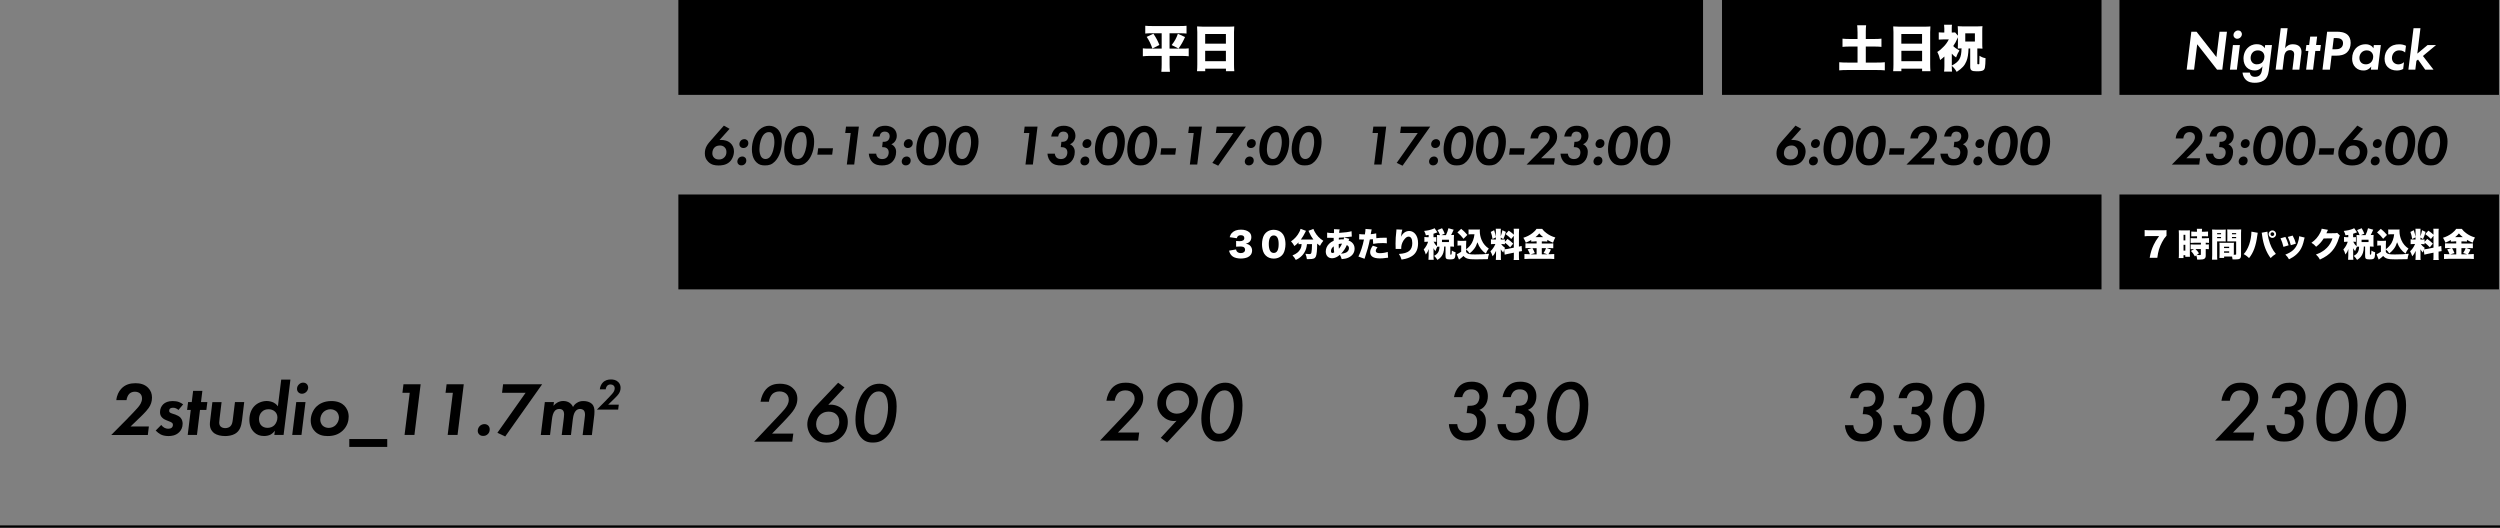 <?xml version="1.0" encoding="UTF-8"?>
<svg id="_レイヤー_2" data-name="レイヤー_2" xmlns="http://www.w3.org/2000/svg" viewBox="0 0 527 111.25">
  <rect x="0" y="0" width="527" height="111.25" fill="#808080" stroke="none"/>
  <defs>
    <style>
      .cls-1 {
        fill: #fff;
      }

      .cls-2 {
        fill: none;
        stroke: #000;
        stroke-miterlimit: 10;
        stroke-width: .5px;
      }
    </style>
  </defs>
  <g id="header">
    <g>
      <rect x="446.78" width="80" height="20"/>
      <rect x="143" y="41" width="300" height="20"/>
      <rect x="446.78" y="41" width="80" height="20"/>
      <g>
        <path d="M153.79,27.16l-2.11,2.35c.1-.01.22-.01.34-.01.6,0,1.45.13,2.06.77.34.36.64.91.64,1.62,0,.89-.4,1.78-.96,2.27-.74.66-1.71.72-2.29.72-.76,0-1.51-.11-2.18-.78-.48-.48-.71-1.02-.71-1.75,0-.61.12-1.14.44-1.68.25-.43.63-.84,1-1.26l2.57-2.93,1.21.68ZM152.73,33.13c.28-.3.4-.65.4-1.09,0-.35-.08-.71-.4-1.01-.31-.3-.68-.36-.98-.36-.61,0-.97.25-1.15.44-.25.26-.44.68-.44,1.19,0,.41.13.71.38.96.26.25.59.36,1.02.36.5,0,.86-.16,1.17-.49Z"/>
        <path d="M155.73,33.3c.19-.19.46-.31.76-.31.26,0,.47.11.6.24.19.19.23.43.23.6,0,.31-.11.56-.3.74-.21.22-.47.29-.74.29-.24,0-.44-.06-.62-.24-.17-.17-.23-.37-.23-.56,0-.28.12-.56.31-.76ZM156.16,29.64c.19-.19.46-.31.76-.31.26,0,.47.11.6.24.19.19.23.43.23.6,0,.31-.11.56-.3.74-.22.22-.47.29-.74.29-.24,0-.44-.06-.62-.24-.17-.17-.23-.37-.23-.56,0-.28.12-.56.31-.76Z"/>
        <path d="M159.44,34.2c-.84-.83-.94-2.02-.94-2.73,0-1.58.56-3.17,1.52-4.08.64-.6,1.4-.88,2.11-.88s1.34.28,1.78.71c.79.78.9,1.93.9,2.61,0,1.46-.41,3.13-1.45,4.2-.66.67-1.25.84-2.1.84-.74,0-1.29-.14-1.82-.67ZM161.07,28.28c-.66.67-.98,2.13-.98,3.18,0,.54.1,1.35.52,1.76.18.18.43.3.76.3.37,0,.67-.16.92-.41.56-.59.95-2.04.95-3.14,0-.65-.11-1.51-.49-1.88-.22-.22-.43-.24-.66-.24-.44,0-.74.17-1.01.43Z"/>
        <path d="M166.25,34.2c-.84-.83-.94-2.02-.94-2.73,0-1.58.56-3.17,1.52-4.08.64-.6,1.4-.88,2.11-.88s1.34.28,1.78.71c.79.78.9,1.93.9,2.61,0,1.46-.41,3.13-1.45,4.2-.66.67-1.25.84-2.1.84-.74,0-1.29-.14-1.82-.67ZM167.88,28.28c-.66.67-.98,2.13-.98,3.18,0,.54.1,1.35.52,1.76.18.18.43.3.76.3.37,0,.67-.16.92-.41.56-.59.95-2.04.95-3.14,0-.65-.11-1.51-.49-1.88-.22-.22-.43-.24-.66-.24-.44,0-.74.17-1.01.43Z"/>
        <path d="M172.47,31.26h3.12l-.17,1.34h-3.12l.17-1.34Z"/>
        <path d="M179.32,28.03h-1.15l.17-1.34h2.71l-.98,8h-1.56l.82-6.66Z"/>
        <path d="M183.93,28.78c.08-.5.32-1.12.73-1.54.55-.58,1.27-.73,1.91-.73,1.01,0,1.61.36,1.91.67.35.35.56.86.56,1.45,0,.48-.16.86-.36,1.15-.26.37-.59.55-.79.64.21.08.48.25.71.58.22.31.3.62.3,1.03,0,.84-.3,1.54-.72,1.99-.67.74-1.51.85-2.27.85-.64,0-1.39-.1-1.99-.67-.43-.42-.74-1.08-.78-1.81h1.56c.02.32.17.66.4.86.28.24.63.28.85.28.34,0,.71-.06,1.02-.38.21-.23.37-.59.37-1.04,0-.41-.16-.68-.38-.85-.28-.22-.64-.24-.88-.24h-.13l.13-1.13h.22c.26,0,.62-.04.9-.3.22-.22.34-.55.34-.88,0-.36-.16-.59-.3-.72-.22-.2-.49-.25-.72-.25-.42,0-.66.16-.79.3-.17.17-.29.47-.32.74h-1.46Z"/>
        <path d="M190.38,33.3c.19-.19.46-.31.76-.31.26,0,.47.11.6.24.19.19.23.43.23.6,0,.31-.11.56-.3.74-.22.22-.47.29-.74.29-.24,0-.44-.06-.62-.24-.17-.17-.23-.37-.23-.56,0-.28.12-.56.31-.76ZM190.82,29.64c.19-.19.46-.31.76-.31.26,0,.47.11.6.24.19.19.23.43.23.6,0,.31-.11.56-.3.74-.22.22-.47.29-.74.29-.24,0-.44-.06-.62-.24-.17-.17-.23-.37-.23-.56,0-.28.12-.56.31-.76Z"/>
        <path d="M194.09,34.2c-.84-.83-.94-2.02-.94-2.73,0-1.58.56-3.17,1.52-4.08.63-.6,1.4-.88,2.11-.88s1.34.28,1.78.71c.79.78.9,1.93.9,2.61,0,1.46-.41,3.13-1.45,4.2-.66.67-1.25.84-2.1.84-.74,0-1.29-.14-1.82-.67ZM195.72,28.28c-.66.67-.98,2.13-.98,3.18,0,.54.1,1.35.52,1.76.18.18.43.3.76.3.37,0,.67-.16.92-.41.56-.59.95-2.04.95-3.14,0-.65-.11-1.51-.49-1.88-.22-.22-.43-.24-.66-.24-.44,0-.74.17-1.01.43Z"/>
        <path d="M200.91,34.2c-.84-.83-.94-2.02-.94-2.73,0-1.58.56-3.17,1.52-4.08.64-.6,1.4-.88,2.11-.88s1.34.28,1.77.71c.79.78.9,1.93.9,2.61,0,1.46-.41,3.13-1.45,4.2-.66.67-1.25.84-2.1.84-.74,0-1.29-.14-1.82-.67ZM202.54,28.28c-.66.67-.98,2.13-.98,3.18,0,.54.1,1.35.52,1.76.18.18.43.3.75.3.37,0,.67-.16.92-.41.56-.59.95-2.04.95-3.14,0-.65-.11-1.51-.49-1.88-.22-.22-.43-.24-.66-.24-.44,0-.74.17-1.01.43Z"/>
      </g>
      <g>
        <path d="M216.98,28.03h-1.15l.17-1.34h2.71l-.98,8h-1.56l.82-6.66Z"/>
        <path d="M221.59,28.78c.08-.5.32-1.12.73-1.54.55-.58,1.27-.73,1.91-.73,1.01,0,1.61.36,1.91.67.35.35.56.86.56,1.45,0,.48-.16.86-.36,1.15-.26.37-.59.55-.79.64.22.08.48.25.71.58.22.31.3.62.3,1.03,0,.84-.3,1.54-.72,1.99-.67.74-1.51.85-2.27.85-.64,0-1.39-.1-1.99-.67-.43-.42-.74-1.08-.78-1.81h1.56c.02.32.17.66.4.86.28.24.64.28.85.28.34,0,.71-.06,1.02-.38.22-.23.37-.59.37-1.04,0-.41-.16-.68-.38-.85-.28-.22-.64-.24-.88-.24h-.13l.13-1.13h.21c.26,0,.62-.04.9-.3.21-.22.34-.55.34-.88,0-.36-.16-.59-.3-.72-.21-.2-.49-.25-.72-.25-.42,0-.66.16-.79.3-.17.17-.29.47-.32.74h-1.46Z"/>
        <path d="M228.04,33.3c.19-.19.46-.31.76-.31.26,0,.47.11.6.24.19.19.23.43.23.6,0,.31-.11.56-.3.74-.22.22-.47.29-.74.29-.24,0-.44-.06-.62-.24-.17-.17-.23-.37-.23-.56,0-.28.12-.56.31-.76ZM228.48,29.64c.19-.19.46-.31.76-.31.26,0,.47.11.6.24.19.19.23.43.23.6,0,.31-.11.56-.3.74-.22.22-.47.29-.74.29-.24,0-.44-.06-.62-.24-.17-.17-.23-.37-.23-.56,0-.28.12-.56.31-.76Z"/>
        <path d="M231.75,34.2c-.84-.83-.94-2.02-.94-2.73,0-1.58.56-3.17,1.52-4.08.64-.6,1.4-.88,2.11-.88s1.34.28,1.78.71c.79.78.9,1.93.9,2.61,0,1.46-.41,3.13-1.45,4.2-.66.67-1.25.84-2.1.84-.74,0-1.29-.14-1.82-.67ZM233.38,28.28c-.66.67-.98,2.13-.98,3.18,0,.54.1,1.35.52,1.76.18.18.43.3.76.3.37,0,.67-.16.92-.41.56-.59.95-2.04.95-3.14,0-.65-.11-1.51-.49-1.88-.22-.22-.43-.24-.66-.24-.44,0-.74.17-1.01.43Z"/>
        <path d="M238.57,34.2c-.84-.83-.94-2.02-.94-2.73,0-1.58.56-3.17,1.52-4.08.63-.6,1.4-.88,2.11-.88s1.34.28,1.78.71c.79.78.9,1.93.9,2.61,0,1.46-.41,3.13-1.45,4.2-.66.67-1.25.84-2.1.84-.74,0-1.29-.14-1.82-.67ZM240.2,28.28c-.66.67-.98,2.13-.98,3.18,0,.54.1,1.35.52,1.76.18.18.43.3.76.3.37,0,.67-.16.92-.41.56-.59.95-2.04.95-3.14,0-.65-.11-1.51-.49-1.88-.22-.22-.43-.24-.66-.24-.44,0-.74.17-1.01.43Z"/>
        <path d="M244.79,31.26h3.12l-.17,1.34h-3.12l.17-1.34Z"/>
        <path d="M251.63,28.03h-1.15l.17-1.34h2.71l-.98,8h-1.56l.82-6.66Z"/>
        <path d="M260.02,28.03h-3.72l.17-1.34h6.16l-5.83,8.24-1.24-.59,4.45-6.31Z"/>
        <path d="M262.7,33.3c.19-.19.46-.31.76-.31.26,0,.47.11.6.24.19.19.23.43.23.6,0,.31-.11.56-.3.74-.22.22-.47.29-.74.29-.24,0-.44-.06-.62-.24-.17-.17-.23-.37-.23-.56,0-.28.12-.56.31-.76ZM263.13,29.64c.19-.19.46-.31.76-.31.26,0,.47.11.6.24.19.19.23.43.23.6,0,.31-.11.56-.3.74-.22.22-.47.29-.74.29-.24,0-.44-.06-.62-.24-.17-.17-.23-.37-.23-.56,0-.28.12-.56.31-.76Z"/>
        <path d="M266.41,34.2c-.84-.83-.94-2.02-.94-2.73,0-1.58.56-3.17,1.52-4.08.64-.6,1.4-.88,2.11-.88s1.34.28,1.77.71c.79.78.9,1.93.9,2.61,0,1.46-.41,3.13-1.45,4.2-.66.67-1.25.84-2.1.84-.74,0-1.29-.14-1.82-.67ZM268.04,28.28c-.66.67-.98,2.13-.98,3.18,0,.54.1,1.35.52,1.76.18.18.43.3.75.3.37,0,.67-.16.92-.41.56-.59.95-2.04.95-3.14,0-.65-.11-1.51-.49-1.88-.22-.22-.43-.24-.66-.24-.44,0-.74.17-1.01.43Z"/>
        <path d="M273.22,34.2c-.84-.83-.94-2.02-.94-2.73,0-1.58.56-3.17,1.52-4.08.64-.6,1.4-.88,2.11-.88s1.34.28,1.78.71c.79.78.9,1.93.9,2.61,0,1.46-.41,3.13-1.45,4.2-.66.67-1.25.84-2.1.84-.74,0-1.29-.14-1.82-.67ZM274.85,28.28c-.66.67-.98,2.13-.98,3.18,0,.54.1,1.35.52,1.76.18.18.43.3.76.3.37,0,.67-.16.92-.41.56-.59.95-2.04.95-3.14,0-.65-.11-1.51-.49-1.88-.22-.22-.43-.24-.66-.24-.44,0-.74.17-1.01.43Z"/>
      </g>
      <g>
        <path d="M290.48,28.03h-1.15l.17-1.34h2.71l-.98,8h-1.56l.82-6.66Z"/>
        <path d="M298.87,28.03h-3.72l.17-1.34h6.17l-5.83,8.24-1.24-.59,4.45-6.31Z"/>
        <path d="M301.54,33.3c.19-.19.46-.31.76-.31.26,0,.47.11.6.24.19.19.23.43.23.6,0,.31-.11.56-.3.74-.22.22-.47.29-.74.29-.24,0-.44-.06-.62-.24-.17-.17-.23-.37-.23-.56,0-.28.12-.56.31-.76ZM301.98,29.64c.19-.19.46-.31.76-.31.26,0,.47.11.6.24.19.19.23.43.23.6,0,.31-.11.56-.3.74-.22.22-.47.29-.74.29-.24,0-.44-.06-.62-.24-.17-.17-.23-.37-.23-.56,0-.28.12-.56.31-.76Z"/>
        <path d="M305.25,34.2c-.84-.83-.94-2.02-.94-2.73,0-1.58.56-3.17,1.52-4.08.64-.6,1.4-.88,2.11-.88s1.34.28,1.78.71c.79.78.9,1.93.9,2.61,0,1.46-.41,3.13-1.45,4.2-.66.67-1.25.84-2.1.84-.74,0-1.29-.14-1.82-.67ZM306.88,28.28c-.66.67-.98,2.13-.98,3.18,0,.54.1,1.35.52,1.76.18.18.43.3.76.3.37,0,.67-.16.92-.41.56-.59.95-2.04.95-3.14,0-.65-.11-1.51-.49-1.88-.22-.22-.43-.24-.66-.24-.44,0-.74.17-1.01.43Z"/>
        <path d="M312.07,34.2c-.84-.83-.94-2.02-.94-2.73,0-1.58.56-3.17,1.52-4.08.63-.6,1.4-.88,2.11-.88s1.34.28,1.78.71c.79.78.9,1.93.9,2.61,0,1.46-.41,3.13-1.45,4.2-.66.67-1.25.84-2.1.84-.74,0-1.29-.14-1.82-.67ZM313.7,28.28c-.66.67-.98,2.13-.98,3.18,0,.54.1,1.35.52,1.76.18.18.43.3.76.3.37,0,.67-.16.92-.41.56-.59.95-2.04.95-3.14,0-.65-.11-1.51-.49-1.88-.22-.22-.43-.24-.66-.24-.44,0-.74.17-1.01.43Z"/>
        <path d="M318.29,31.26h3.12l-.17,1.34h-3.12l.17-1.34Z"/>
        <path d="M324.45,32.01c.37-.37,1.28-1.32,1.57-1.67.29-.34.65-.82.65-1.43,0-.37-.14-.64-.34-.8-.18-.16-.48-.26-.8-.26-.4,0-.7.16-.88.34-.23.23-.4.65-.43,1h-1.61c.07-.78.41-1.39.76-1.77.65-.72,1.48-.9,2.27-.9.67,0,1.42.13,1.99.72.43.44.61.96.61,1.55,0,.64-.18,1.15-.53,1.65-.18.25-.49.65-1.29,1.42l-1.56,1.5h2.89l-.17,1.34h-5.78l2.65-2.67Z"/>
        <path d="M329.74,28.78c.08-.5.32-1.12.73-1.54.55-.58,1.27-.73,1.91-.73,1.01,0,1.61.36,1.91.67.35.35.56.86.56,1.45,0,.48-.16.86-.36,1.15-.26.37-.59.55-.79.64.22.08.48.25.71.58.21.31.3.62.3,1.03,0,.84-.3,1.54-.72,1.99-.67.74-1.51.85-2.27.85-.63,0-1.39-.1-1.99-.67-.43-.42-.74-1.08-.78-1.81h1.56c.02.32.17.66.4.86.28.24.63.28.85.28.34,0,.71-.06,1.02-.38.22-.23.37-.59.37-1.04,0-.41-.16-.68-.38-.85-.28-.22-.64-.24-.88-.24h-.13l.13-1.13h.22c.26,0,.62-.04.9-.3.22-.22.34-.55.34-.88,0-.36-.16-.59-.3-.72-.22-.2-.49-.25-.72-.25-.42,0-.66.16-.79.3-.17.17-.29.47-.32.74h-1.46Z"/>
        <path d="M336.2,33.3c.19-.19.46-.31.76-.31.26,0,.47.11.6.24.19.19.23.43.23.6,0,.31-.11.56-.3.74-.22.22-.47.29-.74.29-.24,0-.44-.06-.62-.24-.17-.17-.23-.37-.23-.56,0-.28.12-.56.31-.76ZM336.63,29.64c.19-.19.46-.31.76-.31.26,0,.47.11.6.24.19.19.23.43.23.6,0,.31-.11.56-.3.74-.22.22-.47.29-.74.29-.24,0-.44-.06-.62-.24-.17-.17-.23-.37-.23-.56,0-.28.12-.56.31-.76Z"/>
        <path d="M339.91,34.2c-.84-.83-.94-2.02-.94-2.73,0-1.58.56-3.17,1.52-4.08.64-.6,1.4-.88,2.11-.88s1.34.28,1.77.71c.79.78.9,1.93.9,2.61,0,1.46-.41,3.13-1.45,4.2-.66.67-1.25.84-2.1.84-.74,0-1.29-.14-1.82-.67ZM341.54,28.28c-.66.67-.98,2.13-.98,3.18,0,.54.1,1.35.52,1.76.18.18.43.3.75.3.37,0,.67-.16.92-.41.56-.59.95-2.04.95-3.14,0-.65-.11-1.51-.49-1.88-.22-.22-.43-.24-.66-.24-.44,0-.74.17-1.01.43Z"/>
        <path d="M346.72,34.2c-.84-.83-.94-2.02-.94-2.73,0-1.58.56-3.17,1.52-4.08.64-.6,1.4-.88,2.11-.88s1.34.28,1.78.71c.79.78.9,1.93.9,2.61,0,1.46-.41,3.13-1.45,4.2-.66.67-1.25.84-2.1.84-.74,0-1.29-.14-1.82-.67ZM348.35,28.28c-.66.67-.98,2.13-.98,3.18,0,.54.1,1.35.52,1.76.18.18.43.3.76.3.37,0,.67-.16.92-.41.56-.59.95-2.04.95-3.14,0-.65-.11-1.51-.49-1.88-.22-.22-.43-.24-.66-.24-.44,0-.74.17-1.01.43Z"/>
      </g>
      <g>
        <path d="M460.47,32.01c.37-.37,1.28-1.32,1.57-1.67.29-.34.65-.82.65-1.43,0-.37-.14-.64-.34-.8-.18-.16-.48-.26-.8-.26-.4,0-.7.16-.88.34-.23.23-.4.65-.43,1h-1.61c.07-.78.41-1.39.76-1.77.65-.72,1.47-.9,2.27-.9.67,0,1.42.13,1.99.72.43.44.61.96.61,1.55,0,.64-.18,1.15-.53,1.65-.18.25-.49.65-1.29,1.42l-1.56,1.5h2.89l-.17,1.34h-5.78l2.65-2.67Z"/>
        <path d="M465.76,28.78c.08-.5.32-1.12.73-1.54.55-.58,1.27-.73,1.91-.73,1.01,0,1.61.36,1.91.67.35.35.56.86.56,1.45,0,.48-.16.86-.36,1.15-.26.37-.59.55-.79.64.22.08.48.25.71.58.22.31.3.62.3,1.03,0,.84-.3,1.54-.72,1.99-.67.74-1.51.85-2.27.85-.64,0-1.39-.1-1.99-.67-.43-.42-.74-1.08-.78-1.81h1.56c.02.32.17.66.4.86.28.24.64.28.85.28.34,0,.71-.06,1.02-.38.22-.23.37-.59.37-1.04,0-.41-.16-.68-.38-.85-.28-.22-.64-.24-.88-.24h-.13l.13-1.13h.22c.26,0,.62-.04.9-.3.22-.22.34-.55.34-.88,0-.36-.16-.59-.3-.72-.22-.2-.49-.25-.72-.25-.42,0-.66.16-.79.3-.17.17-.29.47-.32.74h-1.46Z"/>
        <path d="M472.21,33.3c.19-.19.46-.31.76-.31.26,0,.47.11.6.24.19.19.23.43.23.6,0,.31-.11.56-.3.74-.22.22-.47.29-.74.29-.24,0-.44-.06-.62-.24-.17-.17-.23-.37-.23-.56,0-.28.12-.56.31-.76ZM472.65,29.64c.19-.19.46-.31.76-.31.26,0,.47.11.6.24.19.19.23.43.23.6,0,.31-.11.56-.3.74-.22.22-.47.29-.74.29-.24,0-.44-.06-.62-.24-.17-.17-.23-.37-.23-.56,0-.28.12-.56.31-.76Z"/>
        <path d="M475.92,34.2c-.84-.83-.94-2.02-.94-2.73,0-1.58.56-3.17,1.52-4.08.64-.6,1.4-.88,2.11-.88s1.34.28,1.77.71c.79.78.9,1.93.9,2.61,0,1.46-.41,3.13-1.45,4.2-.66.67-1.25.84-2.1.84-.74,0-1.29-.14-1.82-.67ZM477.55,28.28c-.66.67-.98,2.13-.98,3.18,0,.54.1,1.35.52,1.76.18.18.43.3.75.3.37,0,.67-.16.92-.41.56-.59.95-2.04.95-3.14,0-.65-.11-1.51-.49-1.88-.22-.22-.43-.24-.66-.24-.44,0-.74.17-1.01.43Z"/>
        <path d="M482.74,34.2c-.84-.83-.94-2.02-.94-2.73,0-1.58.56-3.17,1.52-4.08.63-.6,1.4-.88,2.11-.88s1.34.28,1.78.71c.79.78.9,1.93.9,2.61,0,1.46-.41,3.13-1.45,4.2-.66.67-1.25.84-2.1.84-.74,0-1.29-.14-1.82-.67ZM484.37,28.28c-.66.67-.98,2.13-.98,3.18,0,.54.1,1.35.52,1.76.18.18.43.3.76.3.37,0,.67-.16.92-.41.56-.59.95-2.04.95-3.14,0-.65-.11-1.51-.49-1.88-.22-.22-.43-.24-.66-.24-.44,0-.74.17-1.01.43Z"/>
        <path d="M488.95,31.26h3.12l-.17,1.34h-3.12l.17-1.34Z"/>
        <path d="M498.12,27.16l-2.11,2.35c.1-.01.22-.01.34-.01.6,0,1.45.13,2.06.77.34.36.64.91.64,1.62,0,.89-.4,1.78-.96,2.27-.74.66-1.71.72-2.29.72-.76,0-1.51-.11-2.18-.78-.48-.48-.71-1.02-.71-1.75,0-.61.12-1.14.44-1.68.25-.43.64-.84,1-1.26l2.57-2.93,1.21.68ZM497.05,33.13c.28-.3.4-.65.4-1.09,0-.35-.08-.71-.4-1.01-.31-.3-.68-.36-.98-.36-.61,0-.97.25-1.15.44-.25.26-.44.68-.44,1.19,0,.41.13.71.38.96.26.25.59.36,1.02.36.5,0,.86-.16,1.17-.49Z"/>
        <path d="M500.05,33.3c.19-.19.46-.31.76-.31.26,0,.47.11.6.24.19.19.23.43.23.6,0,.31-.11.56-.3.74-.22.22-.47.29-.74.29-.24,0-.44-.06-.62-.24-.17-.17-.23-.37-.23-.56,0-.28.12-.56.31-.76ZM500.49,29.64c.19-.19.46-.31.76-.31.26,0,.47.11.6.24.19.19.23.43.23.6,0,.31-.11.56-.3.74-.22.22-.47.29-.74.29-.24,0-.44-.06-.62-.24-.17-.17-.23-.37-.23-.56,0-.28.12-.56.31-.76Z"/>
        <path d="M503.76,34.2c-.84-.83-.94-2.02-.94-2.73,0-1.58.56-3.17,1.52-4.08.63-.6,1.4-.88,2.11-.88s1.34.28,1.78.71c.79.78.9,1.93.9,2.61,0,1.46-.41,3.13-1.45,4.2-.66.67-1.25.84-2.1.84-.74,0-1.29-.14-1.82-.67ZM505.39,28.28c-.66.67-.98,2.13-.98,3.18,0,.54.1,1.35.52,1.76.18.18.43.3.76.3.37,0,.67-.16.92-.41.56-.59.95-2.04.95-3.14,0-.65-.11-1.51-.49-1.88-.22-.22-.43-.24-.66-.24-.44,0-.74.17-1.01.43Z"/>
        <path d="M510.58,34.2c-.84-.83-.94-2.02-.94-2.73,0-1.58.56-3.17,1.52-4.08.64-.6,1.4-.88,2.11-.88s1.34.28,1.77.71c.79.78.9,1.93.9,2.61,0,1.46-.41,3.13-1.45,4.2-.66.67-1.25.84-2.1.84-.74,0-1.29-.14-1.82-.67ZM512.21,28.28c-.66.67-.98,2.13-.98,3.18,0,.54.1,1.35.52,1.76.18.18.43.3.75.3.37,0,.67-.16.92-.41.56-.59.95-2.04.95-3.14,0-.65-.11-1.51-.49-1.88-.22-.22-.43-.24-.66-.24-.44,0-.74.17-1.01.43Z"/>
      </g>
      <g>
        <path class="cls-1" d="M460.95,14.69l.98-8h1.1l4.19,5.34.66-5.34h1.56l-.98,8h-1.1l-4.19-5.36-.66,5.36h-1.56Z"/>
        <path class="cls-1" d="M472.17,9.5l-.64,5.19h-1.46l.63-5.19h1.46ZM471.11,6.72c.24-.25.5-.3.7-.3.23,0,.42.08.55.22.14.14.23.35.23.56,0,.18-.06.44-.29.67-.22.22-.47.3-.7.3s-.41-.08-.55-.22c-.14-.14-.23-.31-.23-.55s.08-.48.29-.68Z"/>
        <path class="cls-1" d="M477.47,9.5h1.46l-.61,4.95c-.07.61-.17,1.61-.79,2.24-.38.4-1.09.76-2.23.76-.62,0-1.39-.11-1.94-.7-.34-.35-.58-.89-.64-1.45h1.54c.02.22.13.48.3.64.13.13.38.26.79.26.46,0,.79-.14,1.01-.35.32-.31.42-.78.47-1.13l.1-.73c-.06.08-.29.4-.65.61-.3.18-.62.25-.97.25-.64,0-1.22-.16-1.7-.64-.38-.38-.68-1-.68-1.86,0-.98.38-1.8.94-2.31.36-.35.96-.72,1.85-.72.47,0,.83.1,1.09.25.18.11.42.29.6.59l.08-.67ZM474.93,10.99c-.35.31-.5.8-.5,1.25,0,.48.22.79.38.96.28.28.61.36.91.36.59,0,.94-.22,1.12-.38.31-.3.5-.79.5-1.26s-.22-.79-.4-.96c-.22-.19-.55-.34-.97-.34-.52,0-.85.19-1.04.37Z"/>
        <path class="cls-1" d="M480.77,5.95h1.46l-.53,4.22c.14-.23.35-.43.64-.6.3-.17.6-.24,1.01-.24.7,0,1.13.22,1.39.48.34.35.41.78.41,1.14,0,.29-.05.53-.1.89l-.35,2.85h-1.46l.3-2.41c.01-.11.07-.64.07-.83,0-.36-.13-.56-.24-.66-.14-.13-.36-.22-.62-.22-.47,0-.73.22-.83.31-.28.28-.4.77-.44,1.15l-.32,2.65h-1.46l1.08-8.74Z"/>
        <path class="cls-1" d="M488.07,10.74l-.48,3.95h-1.46l.48-3.95h-.58l.16-1.25h.58l.22-1.77h1.46l-.22,1.77h1.01l-.16,1.25h-1.01Z"/>
        <path class="cls-1" d="M492.72,6.69c.43,0,1.49.04,2.15.65.35.32.65.85.65,1.7s-.3,1.56-.76,1.99c-.64.6-1.54.7-2.19.7h-1.07l-.36,2.96h-1.56l.98-8h2.16ZM491.67,10.38h.66c.37,0,.84-.02,1.2-.34.32-.29.38-.66.38-.95,0-.24-.05-.61-.43-.85-.25-.16-.67-.22-.97-.22h-.55l-.29,2.35Z"/>
        <path class="cls-1" d="M500.42,9.5h1.46l-.64,5.19h-1.46l.08-.67c-.26.35-.56.53-.66.59-.31.18-.61.25-.97.25-.62,0-1.21-.17-1.7-.66-.5-.5-.7-1.14-.7-1.83,0-.94.31-1.7.8-2.22.42-.43,1.09-.82,2.05-.82.37,0,.7.07,1.03.25.29.16.47.35.61.59l.08-.67ZM497.88,10.99c-.34.31-.52.77-.52,1.2,0,.46.17.82.4,1.03.22.2.53.34.96.34.29,0,.68-.06,1.03-.37.35-.31.52-.8.52-1.25,0-.37-.14-.7-.36-.92-.17-.18-.48-.4-1.01-.4-.37,0-.72.11-1.02.37Z"/>
        <path class="cls-1" d="M507.02,11.08c-.22-.2-.6-.46-1.24-.46-.34,0-.74.07-1.08.41-.32.31-.48.79-.48,1.19,0,.37.13.72.36.95.23.24.59.4.98.4.31,0,.8-.1,1.2-.46l-.17,1.43c-.48.28-1.02.32-1.37.32-.74,0-1.44-.26-1.9-.73-.37-.38-.65-.95-.65-1.75,0-.91.32-1.65.84-2.18.62-.64,1.36-.86,2.23-.86.46,0,.91.06,1.44.31l-.18,1.44Z"/>
        <path class="cls-1" d="M510.23,5.95l-.66,5.35,2.16-1.8h1.79l-2.77,2.3,2.24,2.89h-1.75l-1.52-2.13-.34.26-.23,1.87h-1.46l1.08-8.74h1.46Z"/>
      </g>
      <g>
        <rect x="143" width="216" height="20"/>
        <g>
          <path class="cls-1" d="M244.89,7.01h-2c-.66,0-1.01.01-1.47.06v-1.64c.47.05.83.06,1.51.06h5.69c.69,0,1.05-.01,1.5-.06v1.64c-.44-.04-.83-.06-1.46-.06h-2.12v3.24h2.67c.65,0,.97-.01,1.37-.06v1.67c-.44-.05-.89-.07-1.49-.07h-2.54v1.78c0,.46.02,1,.07,1.56h-1.81c.05-.58.07-1.02.07-1.56v-1.78h-2.46c-.54,0-1,.02-1.51.07v-1.67c.41.05.71.06,1.45.06h2.52v-3.24ZM243.14,7.11c.6.9.93,1.53,1.26,2.37l-1.48.74c-.33-.96-.65-1.63-1.2-2.45l1.42-.66ZM249.81,7.8c-.44.99-.79,1.6-1.38,2.43l-1.45-.73c.64-.81.99-1.43,1.32-2.38l1.51.69Z"/>
          <path class="cls-1" d="M259.01,5.62c.49,0,.84-.01,1.17-.05-.03.45-.05.84-.05,1.19v6.81c0,.6.02,1.01.06,1.44h-1.76v-.53h-4.37v.53h-1.73c.04-.43.06-.91.06-1.44v-6.8c0-.39-.02-.77-.05-1.2.35.03.72.05,1.21.05h5.47ZM258.42,9.21v-2.04h-4.37v2.04h4.37ZM254.05,10.71v2.19h4.37v-2.19h-4.37Z"/>
        </g>
      </g>
      <g>
        <path class="cls-1" d="M260.57,52.6c.04.23.08.33.2.45.19.2.47.3.8.3.54,0,.89-.27.89-.7,0-.29-.14-.51-.38-.6-.16-.06-.38-.09-.65-.09s-.59.01-.86.04v-1.2c.24.03.47.04.74.04.66,0,.99-.22.99-.67,0-.38-.27-.59-.73-.59-.5,0-.75.2-.85.64l-1.51-.22c.13-.43.24-.64.47-.89.43-.46,1.07-.7,1.92-.7.76,0,1.39.21,1.79.59.26.26.39.59.39.99,0,.74-.4,1.2-1.2,1.39.43.06.66.16.9.37.29.27.46.63.46,1.03,0,.36-.1.69-.28.93-.15.21-.4.41-.66.52-.36.17-.93.27-1.45.27-.63,0-1.26-.15-1.63-.39-.32-.21-.57-.52-.72-.9-.04-.1-.07-.19-.12-.37l1.48-.26Z"/>
        <path class="cls-1" d="M266.81,53.86c-.23-.23-.41-.5-.51-.78-.18-.5-.27-1.03-.27-1.6,0-.73.17-1.5.44-1.94.43-.71,1.15-1.1,2.03-1.1.68,0,1.27.23,1.7.65.23.23.41.5.51.78.18.5.27,1.03.27,1.61,0,.73-.18,1.5-.44,1.94-.42.7-1.15,1.09-2.04,1.09-.68,0-1.26-.22-1.69-.65ZM267.46,51.43c0,1.25.36,1.89,1.05,1.89s1.03-.63,1.03-1.87-.36-1.82-1.04-1.82-1.04.66-1.04,1.8Z"/>
        <path class="cls-1" d="M274.2,51.45c-.19,0-.31,0-.47.03v-.39c-.34.35-.5.5-.87.78-.22-.4-.4-.65-.71-.99.8-.56,1.35-1.18,1.76-1.99.14-.27.21-.45.24-.65l1.15.42c-.07.12-.11.18-.18.36-.2.43-.55,1.01-.89,1.47h2.63c-.37-.48-.65-.96-.9-1.54-.04-.1-.09-.2-.13-.3l1.04-.4c.06.19.11.32.29.64.42.77,1.01,1.38,1.8,1.87-.34.42-.42.54-.71,1.07-.3-.22-.42-.32-.59-.48,0,1.4-.1,2.35-.28,2.73-.19.41-.52.54-1.39.54q-.07,0-.5,0c-.05-.41-.11-.64-.3-1.12.29.04.57.06.74.06.36,0,.45-.05.52-.34.07-.27.12-.96.12-1.75h-1.06c-.08.75-.23,1.24-.56,1.78-.27.45-.64.84-1.1,1.16-.22.15-.36.23-.7.38-.22-.4-.36-.59-.69-.95.82-.33,1.32-.73,1.63-1.29.2-.35.27-.64.3-1.09h-.18Z"/>
        <path class="cls-1" d="M284.42,50.36c-.05.1-.1.22-.15.35.3.1.5.2.71.39.38.34.57.78.57,1.31,0,.85-.47,1.52-1.31,1.9-.38.17-.76.26-1.41.32-.11-.38-.23-.66-.39-.92-.48.45-1.09.73-1.62.73-.83,0-1.35-.55-1.35-1.43,0-.59.25-1.17.7-1.62.28-.28.54-.45.97-.64,0-.24,0-.31,0-.61q-.3,0-.82-.01c-.1,0-.22,0-.34,0-.1,0-.13,0-.22,0v-1.1c.39.08.75.1,1.29.1h.14q0-.1.02-.31c0-.07,0-.15,0-.22,0-.14,0-.2-.01-.29l1.2.05c-.06.21-.07.32-.11.73,1.13-.06,2.05-.19,2.62-.35l.05,1.13c-.11,0-.14,0-.3.03-.67.1-1.73.18-2.43.21q0,.07-.01.19s0,.06,0,.21c.31-.05.44-.06.68-.06.13,0,.19,0,.33.01.06-.16.08-.26.09-.4l1.12.29ZM280.57,52.92c0,.26.1.41.3.41.13,0,.25-.04.38-.13-.06-.36-.1-.77-.1-1.27-.38.27-.58.61-.58.99ZM282.24,52.45c.27-.32.52-.75.66-1.08-.06,0-.08,0-.15,0-.2,0-.36.02-.55.08,0,.45,0,.66.04,1.01ZM283.7,53.27c.41-.19.66-.55.66-.94,0-.31-.13-.51-.45-.67-.32.75-.71,1.31-1.22,1.82.46-.04.74-.09,1.01-.22Z"/>
        <path class="cls-1" d="M290.14,50.21c.66-.08.97-.1,1.85-.1.05,0,.2,0,.34,0l.02,1.18c-.33-.04-.53-.05-.92-.05-.77,0-1.27.04-1.96.17l-.07-.99c-.33.04-.42.04-.64.06-.12.66-.24,1.17-.44,1.9-.17.61-.22.77-.52,1.67q-.11.34-.16.5l-1.29-.47c.46-.89.92-2.29,1.17-3.58h-.11c-.22,0-.37,0-.67-.02h-.07c-.06,0-.08,0-.16,0l.02-1.14c.27.04.64.07,1.06.07h.13c.09-.56.12-.83.12-1.05v-.1l1.31.1c-.04.14-.06.21-.09.41,0,.04-.05.24-.11.6.48-.05.76-.09,1.15-.18l.03,1.01ZM290.39,52.13c-.27.31-.38.55-.38.76,0,.32.29.48.87.48.54,0,1.22-.11,1.65-.27l.08,1.22c-.14.01-.2.02-.37.04-.66.09-.94.11-1.36.11-1.37,0-2.05-.44-2.05-1.32,0-.41.16-.8.55-1.36l1.01.34Z"/>
        <path class="cls-1" d="M295.61,48.4c-.1.29-.18.75-.29,1.5.45-.82,1.02-1.21,1.77-1.21.47,0,.94.24,1.26.64.39.49.58,1.12.58,1.94,0,1.15-.36,2-1.07,2.56-.4.31-.96.57-1.59.73-.24.06-.42.1-.82.16-.17-.52-.26-.72-.56-1.19,2-.12,2.82-.78,2.82-2.29,0-.87-.28-1.36-.78-1.36-.26,0-.5.13-.75.41-.42.44-.69,1.02-.78,1.62-.02.16-.03.24-.03.57h-1.17s0-.08,0-.1v-.14c-.01-.27-.02-.69-.02-.89,0-.85.05-1.65.16-2.55.02-.2.03-.28.03-.38v-.06l1.24.05Z"/>
        <path class="cls-1" d="M304.43,52c-.01.6-.06.92-.18,1.29-.21.65-.59,1.11-1.24,1.5-.2-.32-.36-.52-.7-.86.8-.41,1.12-.97,1.13-1.94-.19,0-.3,0-.46.02-.18.38-.25.53-.38.93-.16-.18-.27-.35-.42-.62.01.13.01.15.01.3v.24s0,1,0,1c0,.44,0,.65.04.91h-1.11c.03-.28.04-.51.04-.91v-.74c0-.16.01-.45.02-.61-.18.5-.31.75-.62,1.14-.13-.47-.24-.71-.44-1.06.44-.5.76-1.07.92-1.63h-.25c-.25,0-.36,0-.53.03v-1.03c.17.03.27.04.53.04h.37v-.48c-.22.04-.29.05-.59.09-.08-.34-.16-.56-.36-.93.78-.08,1.3-.2,1.89-.43.11-.03.21-.09.3-.15l.61.87q-.06.03-.2.08c-.15.06-.4.15-.63.22v.73h.11c.24,0,.36,0,.49-.03v1.01c-.13-.02-.26-.03-.49-.03h-.08c.22.44.39.67.71.97,0-.15.01-.27.01-.45v-1.42c0-.17,0-.34-.02-.52.2.02.31.03.57.03h.08c-.17-.43-.31-.72-.54-1.06l.97-.39c.25.43.41.74.56,1.14l-.7.31h.96c.26-.55.39-.92.52-1.45l1.1.31q-.08.18-.29.65c-.07.15-.14.29-.25.48.32,0,.41,0,.62-.03-.02.17-.03.29-.03.52v1.43c0,.23,0,.35.03.53-.2-.02-.34-.03-.58-.03h-.2v1.61c0,.09.02.11.15.11q.17,0,.17-.87c.29.18.51.29.79.36-.05.84-.09,1.08-.22,1.25-.15.2-.38.25-1.01.25-.71,0-.89-.15-.89-.69v-2.02h-.29ZM303.97,51.03h1.47v-.49h-1.47v.49Z"/>
        <path class="cls-1" d="M309.07,52.54c.52-.38.92-.82,1.21-1.34.18-.33.34-.75.43-1.16.04-.17.06-.26.11-.66h-.66c-.24,0-.41,0-.59.03v-1.05c.15.03.29.03.59.03h1.29c.23,0,.36,0,.5-.03,0,.13-.01.28-.01.39,0,.62.14,1.27.4,1.87.18.41.38.73.64,1.03.26.3.45.46.86.75-.29.35-.43.59-.62,1.07-.46-.33-.73-.6-1.05-1.01-.31-.41-.49-.75-.73-1.39-.22.65-.38.99-.71,1.42-.27.35-.49.57-.94.94-.23-.38-.38-.56-.73-.85v.5c.05.13.08.17.21.27.31.24.64.29,1.72.29,1.17,0,2.14-.05,2.91-.15-.15.43-.2.67-.26,1.14-.49.02-1.89.04-2.54.04-1.61,0-2.07-.13-2.6-.72-.2.2-.38.36-.72.61-.04.02-.04.04-.14.1-.03.03-.05.04-.09.06l-.46-1.12c.18-.06.52-.26.93-.53v-1.32h-.34c-.15,0-.25,0-.43.04v-1.06c.2.03.31.04.58.04h.72c.22,0,.38,0,.54-.03-.02.22-.03.38-.03.79v1ZM308.01,48.23c.58.48.95.85,1.31,1.29l-.81.82c-.45-.57-.72-.87-1.29-1.35l.8-.76Z"/>
        <path class="cls-1" d="M317.08,52.66c-.08.21-.11.32-.19.58-.22-.22-.35-.38-.53-.69.02.3.02.32.02.55v1.01c0,.33,0,.49.04.68h-1.1c.03-.21.04-.41.04-.71v-.63c0-.25,0-.41.01-.57-.29.59-.43.82-.73,1.15-.13-.41-.25-.71-.46-1.06.43-.4.8-.92,1.04-1.53h-.27c-.33,0-.47,0-.66.04v-1.03c.16.03.31.04.65.04h.39v-1.66c0-.29,0-.45-.03-.62h1.08c-.02.16-.03.31-.03.61v1.01c.13-.33.25-.78.36-1.3l.73.35c-.18.66-.33,1.08-.54,1.52l-.54-.32v.41h.33c.29,0,.4,0,.54-.04v.52l.56-.61c.52.37.81.61,1.19.99l-.64.79c-.44-.46-.71-.7-1.1-.99v.34c-.17-.03-.3-.04-.57-.04h-.23c.21.29.46.54.82.8-.07.15-.09.2-.14.31.15,0,.41-.04.64-.08l1.35-.28v-2.49l-.54.67c-.45-.46-.61-.6-1.19-1.03l.66-.73c.54.37.78.56,1.08.85v-.37c0-.45,0-.64-.04-.88h1.15c-.03.24-.04.43-.04.88v2.89c.22-.05.36-.08.57-.15l.07,1.09c-.16.02-.34.05-.64.11v.87c0,.45,0,.63.04.89h-1.15c.04-.27.04-.43.04-.89v-.65l-1.25.26c-.4.08-.53.11-.68.16l-.11-1ZM314.96,48.52c.2.62.29.95.39,1.5l-.72.36c-.1-.64-.2-1-.38-1.49l.71-.37Z"/>
        <path class="cls-1" d="M323.5,50.9c-.27,0-.48,0-.72.03v-.34c-.43.25-.68.37-1.14.56-.2-.48-.28-.64-.52-1.03.72-.22,1.32-.52,1.88-.95.41-.31.71-.62.89-.92h1.2c.26.36.48.58.9.89.57.43,1.14.71,1.87.92-.22.4-.34.67-.48,1.1-.49-.2-.76-.34-1.21-.6v.36c-.2-.02-.43-.03-.73-.03h-.43v.45h1.59c.42,0,.66-.01.83-.04v1.03c-.19-.03-.47-.04-.84-.04h-.55l.9.31c-.21.45-.38.75-.54.99h.36c.39,0,.62-.01.87-.04v1.05c-.27-.03-.59-.04-.9-.04h-4.43c-.37,0-.67.01-.95.04v-1.05c.27.03.55.04.94.04h.22c-.15-.42-.24-.61-.49-1.01l.9-.3h-.52c-.33,0-.6.01-.84.04v-1.03c.2.03.44.04.85.04h1.51v-.45h-.42ZM323.92,52.32h-.88c.2.33.3.54.5,1.03l-.87.27h1.25v-1.31ZM325.3,49.99c-.37-.29-.55-.47-.82-.79-.26.32-.43.49-.8.79h1.62ZM326.23,53.62l-.85-.29c.29-.45.38-.61.52-1.02h-.89v1.31h1.23Z"/>
      </g>
      <g>
        <path class="cls-1" d="M456.71,49.67c-.42.46-.61.74-.96,1.4-.56,1.07-.81,1.91-.99,3.28h-1.61c.2-1.12.43-1.85.84-2.72.3-.63.57-1.07,1.15-1.87h-1.99c-.49,0-.75.01-1.06.05v-1.32c.29.04.65.05,1.13.05h2.36c.64,0,.84,0,1.12-.03v1.16Z"/>
        <path class="cls-1" d="M459.31,49.29c0-.35,0-.48-.03-.75.19.02.3.03.59.03h1.18c.27,0,.41,0,.58-.02-.01.15-.01.29-.01.69v4.17c0,.41,0,.52.01.73h-.97v-.35h-.38v.61h-1.01c.04-.24.04-.47.04-.92v-4.18ZM460.29,50.68h.38v-1.18h-.38v1.18ZM460.29,52.82h.38v-1.22h-.38v1.22ZM462.54,52.5c-.34,0-.51.01-.76.04v-1.02c.18.02.41.03.83.03h1.34v-.38h-1.34c-.29,0-.61.01-.83.04v-1.01c.16.02.48.03.84.03h.52v-.42h-.4c-.15,0-.34,0-.55.01-.07,0-.14,0-.27.01v-1.02c.22.03.45.04.78.04h.43v-.13c0-.2,0-.34-.03-.49h1.1c-.02.14-.04.28-.04.48v.14h.52c.31,0,.57-.01.78-.04v1.02c-.21-.02-.39-.03-.76-.03h-.54v.42h.69c.34,0,.65-.01.81-.03v1.01c-.2-.03-.36-.04-.69-.04v.38c.36,0,.51,0,.66-.03v1.02c-.2-.03-.32-.04-.66-.04v1.38c0,.64-.31.85-1.26.85-.07,0-.28,0-.54,0-.04-.41-.09-.63-.2-.89l-.28.22c-.28-.5-.48-.78-.84-1.15l.69-.41ZM462.81,52.5c.29.27.5.52.73.89l-.45.35c.28.03.43.03.6.03.2,0,.25-.04.25-.17v-1.1h-1.13Z"/>
        <path class="cls-1" d="M467.37,53.8c0,.45.01.73.04.94h-1.12c.03-.22.04-.46.04-.94v-4.62c0-.39,0-.58-.03-.8.2.02.37.03.71.03h1.47c.38,0,.53,0,.71-.03-.01.21-.02.37-.02.64v1.27c0,.38,0,.45.01.61-.15,0-.36-.01-.57-.01h-1.24v2.92ZM467.37,49.38h.83v-.24h-.83v.24ZM467.37,50.21h.83v-.25h-.83v.25ZM470.87,53.53v.17c.06,0,.1,0,.12,0,.38,0,.39,0,.39-.16v-2.66h-1.3c-.19,0-.43,0-.57.01.01-.19.01-.25.01-.62v-1.27c0-.26,0-.43-.02-.64.2.02.35.03.71.03h1.52c.34,0,.5,0,.71-.03-.02.24-.03.42-.03.79v4.55c0,.83-.21.99-1.27.99-.09,0-.11,0-.52-.01-.04-.29-.06-.4-.1-.6h-1.68v.29h-.99c.02-.22.03-.47.03-.74v-1.87c0-.24,0-.43-.02-.59.19.01.36.02.61.02h1.83c.27,0,.42,0,.61-.02-.01.16-.02.33-.02.59v1.75ZM468.83,52.29h1.08v-.28h-1.08v.28ZM468.83,53.27h1.08v-.29h-1.08v.29ZM470.5,49.38h.88v-.24h-.88v.24ZM470.5,50.21h.88v-.25h-.88v.25Z"/>
        <path class="cls-1" d="M475.93,49.07s-.02.09-.02.11c0,.02-.02.09-.03.2l-.02.14-.03.16c-.28,2.14-.81,3.59-1.73,4.72-.31-.31-.75-.64-1.14-.83.95-.96,1.61-2.87,1.64-4.74l1.33.24ZM477.97,48.83v.02c0,.26.13,1.07.25,1.52.35,1.35.79,2.26,1.53,3.15-.46.28-.78.53-1.1.88-.93-1.22-1.54-2.84-1.8-4.79,0-.07-.01-.12-.01-.13l-.05-.27v-.07s-.02-.04-.04-.08l1.22-.23ZM479.8,49.36c0,.43-.35.79-.78.79s-.79-.36-.79-.79.35-.79.79-.79.78.35.78.79ZM478.62,49.36c0,.21.18.39.39.39s.4-.18.4-.39-.18-.4-.39-.4-.4.18-.4.4Z"/>
        <path class="cls-1" d="M481.76,49.94c.27.52.49,1.09.68,1.77l-1.09.33c-.18-.73-.32-1.15-.62-1.81l1.04-.29ZM485.82,50.06c-.04.13-.05.15-.11.43-.21.99-.48,1.7-.87,2.28-.38.56-.87,1.03-1.47,1.42-.25.15-.43.26-.85.47-.24-.43-.38-.6-.77-.99,1.4-.54,2.17-1.24,2.6-2.4.18-.49.3-1.06.31-1.47l1.15.27ZM483.29,49.65c.37.72.5,1.03.68,1.71l-1.07.33c-.13-.58-.32-1.1-.63-1.75l1.02-.28Z"/>
        <path class="cls-1" d="M490.73,48.46c-.04.06-.05.08-.08.17-.01.02-.03.06-.05.1-.03.07-.05.12-.06.15q-.09.2-.14.3l1.75-.02c.27,0,.35-.01.52-.08l.58.57c-.08.14-.1.18-.2.5-.36,1.16-.83,2.07-1.45,2.77-.64.73-1.43,1.28-2.57,1.8-.23-.45-.45-.72-.84-1.06.99-.36,1.72-.81,2.33-1.43.52-.52.91-1.18,1.17-1.98l-1.86.02c-.45.72-.92,1.23-1.59,1.75-.36-.41-.53-.56-.99-.84.85-.6,1.4-1.24,1.86-2.13.18-.36.27-.59.3-.84l1.32.24Z"/>
        <path class="cls-1" d="M498.29,52c-.01.6-.06.92-.18,1.29-.21.65-.59,1.11-1.24,1.5-.2-.32-.36-.52-.7-.86.8-.41,1.12-.97,1.13-1.94-.19,0-.3,0-.46.02-.18.38-.24.53-.38.93-.16-.18-.27-.35-.42-.62.01.13.01.15.01.3v.24s0,1,0,1c0,.44,0,.65.04.91h-1.11c.03-.28.04-.51.04-.91v-.74c0-.16.01-.45.02-.61-.18.5-.31.75-.62,1.14-.13-.47-.24-.71-.44-1.06.44-.5.76-1.07.92-1.63h-.25c-.25,0-.36,0-.53.03v-1.03c.17.03.27.04.53.04h.37v-.48c-.22.04-.29.05-.59.09-.08-.34-.16-.56-.36-.93.78-.08,1.3-.2,1.89-.43.1-.03.21-.09.3-.15l.61.87q-.06.03-.2.08c-.15.06-.4.15-.63.22v.73h.1c.25,0,.36,0,.49-.03v1.01c-.13-.02-.26-.03-.49-.03h-.08c.22.44.39.67.71.97,0-.15.01-.27.01-.45v-1.42c0-.17,0-.34-.02-.52.2.02.31.03.57.03h.08c-.17-.43-.31-.72-.54-1.06l.97-.39c.25.43.41.74.56,1.14l-.7.31h.96c.26-.55.39-.92.52-1.45l1.1.31q-.08.18-.29.65c-.07.15-.14.29-.25.48.32,0,.41,0,.62-.03-.02.17-.03.29-.03.52v1.43c0,.23,0,.35.03.53-.2-.02-.34-.03-.58-.03h-.2v1.61c0,.09.02.11.15.11q.17,0,.17-.87c.29.18.51.29.79.36-.05.84-.09,1.08-.22,1.25-.15.2-.38.25-1.01.25-.71,0-.89-.15-.89-.69v-2.02h-.29ZM497.82,51.03h1.47v-.49h-1.47v.49Z"/>
        <path class="cls-1" d="M502.93,52.54c.52-.38.92-.82,1.22-1.34.18-.33.34-.75.43-1.16.04-.17.06-.26.11-.66h-.66c-.24,0-.41,0-.59.03v-1.05c.15.03.29.03.59.03h1.29c.23,0,.36,0,.5-.03,0,.13-.01.28-.01.39,0,.62.14,1.27.4,1.87.18.41.38.73.64,1.03.26.3.45.46.86.75-.29.35-.43.59-.62,1.07-.46-.33-.73-.6-1.05-1.01-.31-.41-.49-.75-.73-1.39-.22.65-.38.99-.71,1.42-.27.35-.49.57-.94.94-.23-.38-.38-.56-.73-.85v.5c.06.13.08.17.21.27.31.24.64.29,1.72.29,1.17,0,2.14-.05,2.91-.15-.15.43-.2.67-.26,1.14-.49.02-1.89.04-2.54.04-1.61,0-2.07-.13-2.6-.72-.2.2-.38.36-.72.61-.04.02-.04.04-.14.1-.04.03-.05.04-.09.06l-.45-1.12c.18-.06.52-.26.93-.53v-1.32h-.34c-.15,0-.25,0-.43.04v-1.06c.2.03.31.04.58.04h.72c.22,0,.38,0,.54-.03-.02.22-.03.38-.03.79v1ZM501.87,48.23c.58.48.95.85,1.31,1.29l-.81.82c-.45-.57-.72-.87-1.29-1.35l.8-.76Z"/>
        <path class="cls-1" d="M510.94,52.66c-.08.21-.11.32-.19.58-.22-.22-.35-.38-.53-.69.02.3.02.32.02.55v1.01c0,.33,0,.49.04.68h-1.1c.03-.21.04-.41.04-.71v-.63c0-.25,0-.41.01-.57-.29.59-.43.82-.73,1.15-.13-.41-.25-.71-.45-1.06.43-.4.8-.92,1.04-1.53h-.27c-.33,0-.47,0-.66.04v-1.03c.16.03.31.04.65.04h.39v-1.66c0-.29,0-.45-.03-.62h1.08c-.02.16-.03.31-.03.61v1.01c.13-.33.25-.78.36-1.3l.73.35c-.18.66-.33,1.08-.54,1.52l-.54-.32v.41h.33c.29,0,.4,0,.54-.04v.52l.56-.61c.52.37.81.61,1.19.99l-.64.79c-.44-.46-.71-.7-1.1-.99v.34c-.17-.03-.3-.04-.57-.04h-.23c.21.29.46.54.82.8-.07.15-.09.2-.14.31.15,0,.41-.04.64-.08l1.35-.28v-2.49l-.54.67c-.45-.46-.61-.6-1.2-1.03l.66-.73c.54.37.78.56,1.08.85v-.37c0-.45,0-.64-.04-.88h1.15c-.04.24-.04.43-.04.88v2.89c.22-.05.36-.08.57-.15l.07,1.09c-.16.02-.34.05-.64.11v.87c0,.45,0,.63.04.89h-1.15c.04-.27.04-.43.04-.89v-.65l-1.25.26c-.4.08-.53.11-.68.16l-.11-1ZM508.82,48.52c.2.62.29.95.39,1.5l-.72.36c-.11-.64-.2-1-.38-1.49l.71-.37Z"/>
        <path class="cls-1" d="M517.36,50.9c-.27,0-.48,0-.72.03v-.34c-.43.25-.68.37-1.14.56-.2-.48-.28-.64-.52-1.03.72-.22,1.32-.52,1.88-.95.41-.31.71-.62.89-.92h1.2c.26.36.48.58.9.89.57.43,1.14.71,1.87.92-.22.4-.34.67-.48,1.1-.49-.2-.76-.34-1.21-.6v.36c-.2-.02-.43-.03-.73-.03h-.43v.45h1.59c.42,0,.66-.01.82-.04v1.03c-.19-.03-.47-.04-.84-.04h-.55l.9.31c-.21.45-.38.75-.54.99h.36c.39,0,.62-.01.87-.04v1.05c-.27-.03-.59-.04-.9-.04h-4.43c-.37,0-.67.01-.95.04v-1.05c.27.03.55.04.94.04h.22c-.15-.42-.24-.61-.49-1.01l.9-.3h-.52c-.34,0-.6.01-.84.04v-1.03c.2.03.44.04.85.04h1.51v-.45h-.42ZM517.78,52.32h-.88c.2.33.3.54.5,1.03l-.87.27h1.25v-1.31ZM519.16,49.99c-.37-.29-.55-.47-.82-.79-.26.32-.43.49-.8.79h1.62ZM520.09,53.62l-.85-.29c.29-.45.38-.61.52-1.02h-.89v1.31h1.23Z"/>
      </g>
      <g>
        <g>
          <path d="M379.69,27.16l-2.11,2.35c.1-.01.22-.01.34-.01.6,0,1.45.13,2.06.77.34.36.64.91.64,1.62,0,.89-.4,1.78-.96,2.27-.74.66-1.71.72-2.29.72-.76,0-1.51-.11-2.18-.78-.48-.48-.71-1.02-.71-1.75,0-.61.12-1.14.44-1.68.25-.43.63-.84,1-1.26l2.57-2.93,1.21.68ZM378.62,33.13c.28-.3.4-.65.4-1.09,0-.35-.08-.71-.4-1.01-.31-.3-.68-.36-.98-.36-.61,0-.97.25-1.15.44-.25.26-.44.68-.44,1.19,0,.41.13.71.38.96.26.25.59.36,1.02.36.5,0,.86-.16,1.17-.49Z"/>
          <path d="M381.62,33.3c.19-.19.46-.31.76-.31.26,0,.47.11.6.24.19.19.23.43.23.6,0,.31-.11.56-.3.74-.21.22-.47.29-.74.29-.24,0-.44-.06-.62-.24-.17-.17-.23-.37-.23-.56,0-.28.12-.56.31-.76ZM382.05,29.64c.19-.19.46-.31.76-.31.26,0,.47.11.6.24.19.19.23.43.23.6,0,.31-.11.56-.3.74-.22.22-.47.29-.74.29-.24,0-.44-.06-.62-.24-.17-.17-.23-.37-.23-.56,0-.28.12-.56.31-.76Z"/>
          <path d="M385.33,34.2c-.84-.83-.94-2.02-.94-2.73,0-1.58.56-3.17,1.52-4.08.64-.6,1.4-.88,2.11-.88s1.34.28,1.78.71c.79.78.9,1.93.9,2.61,0,1.46-.41,3.13-1.45,4.2-.66.67-1.25.84-2.1.84-.74,0-1.29-.14-1.82-.67ZM386.96,28.28c-.66.67-.98,2.13-.98,3.18,0,.54.1,1.35.52,1.76.18.18.43.3.76.3.37,0,.67-.16.92-.41.56-.59.95-2.04.95-3.14,0-.65-.11-1.51-.49-1.88-.22-.22-.43-.24-.66-.24-.44,0-.74.17-1.01.43Z"/>
          <path d="M392.14,34.2c-.84-.83-.94-2.02-.94-2.73,0-1.58.56-3.17,1.52-4.08.64-.6,1.4-.88,2.11-.88s1.34.28,1.78.71c.79.78.9,1.93.9,2.61,0,1.46-.41,3.13-1.45,4.2-.66.67-1.25.84-2.1.84-.74,0-1.29-.14-1.82-.67ZM393.78,28.28c-.66.67-.98,2.13-.98,3.18,0,.54.1,1.35.52,1.76.18.18.43.3.76.3.37,0,.67-.16.92-.41.56-.59.95-2.04.95-3.14,0-.65-.11-1.51-.49-1.88-.22-.22-.43-.24-.66-.24-.44,0-.74.17-1.01.43Z"/>
          <path d="M398.36,31.26h3.12l-.17,1.34h-3.12l.17-1.34Z"/>
          <path d="M404.53,32.01c.37-.37,1.28-1.32,1.57-1.67.29-.34.65-.82.65-1.43,0-.37-.14-.64-.34-.8-.18-.16-.48-.26-.8-.26-.4,0-.7.16-.88.34-.23.23-.4.65-.43,1h-1.61c.07-.78.41-1.39.76-1.77.65-.72,1.47-.9,2.27-.9.67,0,1.42.13,1.99.72.43.44.61.96.61,1.55,0,.64-.18,1.15-.53,1.65-.18.25-.49.65-1.29,1.42l-1.56,1.5h2.89l-.17,1.34h-5.78l2.65-2.67Z"/>
          <path d="M409.82,28.78c.08-.5.32-1.12.73-1.54.55-.58,1.27-.73,1.91-.73,1.01,0,1.61.36,1.91.67.35.35.56.86.56,1.45,0,.48-.16.86-.36,1.15-.26.37-.59.55-.79.64.21.08.48.25.71.58.22.31.3.62.3,1.03,0,.84-.3,1.54-.72,1.99-.67.74-1.51.85-2.27.85-.64,0-1.39-.1-1.99-.67-.43-.42-.74-1.08-.78-1.81h1.56c.02.32.17.66.4.86.28.24.63.28.85.28.34,0,.71-.06,1.02-.38.21-.23.37-.59.37-1.04,0-.41-.16-.68-.38-.85-.28-.22-.64-.24-.88-.24h-.13l.13-1.13h.22c.26,0,.62-.04.9-.3.22-.22.34-.55.34-.88,0-.36-.16-.59-.3-.72-.22-.2-.49-.25-.72-.25-.42,0-.66.16-.79.3-.17.17-.29.47-.32.74h-1.46Z"/>
          <path d="M416.28,33.3c.19-.19.46-.31.76-.31.26,0,.47.11.6.24.19.19.23.43.23.6,0,.31-.11.56-.3.74-.22.22-.47.29-.74.29-.24,0-.44-.06-.62-.24-.17-.17-.23-.37-.23-.56,0-.28.12-.56.31-.76ZM416.71,29.64c.19-.19.46-.31.76-.31.26,0,.47.11.6.24.19.19.23.43.23.6,0,.31-.11.56-.3.74-.22.22-.47.29-.74.29-.24,0-.44-.06-.62-.24-.17-.17-.23-.37-.23-.56,0-.28.12-.56.31-.76Z"/>
          <path d="M419.98,34.2c-.84-.83-.94-2.02-.94-2.73,0-1.58.56-3.17,1.52-4.08.63-.6,1.4-.88,2.11-.88s1.34.28,1.78.71c.79.78.9,1.93.9,2.61,0,1.46-.41,3.13-1.45,4.2-.66.67-1.25.84-2.1.84-.74,0-1.29-.14-1.82-.67ZM421.62,28.28c-.66.67-.98,2.13-.98,3.18,0,.54.1,1.35.52,1.76.18.18.43.3.76.3.37,0,.67-.16.92-.41.56-.59.95-2.04.95-3.14,0-.65-.11-1.51-.49-1.88-.22-.22-.43-.24-.66-.24-.44,0-.74.17-1.01.43Z"/>
          <path d="M426.8,34.2c-.84-.83-.94-2.02-.94-2.73,0-1.58.56-3.17,1.52-4.08.64-.6,1.4-.88,2.11-.88s1.34.28,1.77.71c.79.78.9,1.93.9,2.61,0,1.46-.41,3.13-1.45,4.2-.66.67-1.25.84-2.1.84-.74,0-1.29-.14-1.82-.67ZM428.43,28.28c-.66.67-.98,2.13-.98,3.18,0,.54.1,1.35.52,1.76.18.18.43.3.75.3.37,0,.67-.16.92-.41.56-.59.95-2.04.95-3.14,0-.65-.11-1.51-.49-1.88-.22-.22-.43-.24-.66-.24-.44,0-.74.17-1.01.43Z"/>
        </g>
        <g>
          <rect x="363" width="80" height="20"/>
          <g>
            <path class="cls-1" d="M391.56,6.68c0-.5-.02-.94-.07-1.36h1.89c-.05.4-.07.82-.07,1.36v1.54h1.73c.65,0,1.09-.02,1.57-.07v1.73c-.5-.05-.96-.07-1.57-.07h-1.73v3.38h2.28c.7,0,1.31-.02,1.73-.07v1.71c-.49-.05-1.04-.07-1.73-.07h-6.15c-.68,0-1.25.02-1.73.07v-1.71c.42.05,1.03.07,1.73.07h2.13v-3.38h-1.6c-.6,0-1.11.02-1.57.07v-1.73c.45.05.96.07,1.57.07h1.6v-1.54Z"/>
            <path class="cls-1" d="M405.76,5.62c.49,0,.84-.01,1.17-.05-.03.45-.05.84-.05,1.19v6.81c0,.6.02,1.01.06,1.44h-1.76v-.53h-4.37v.53h-1.73c.04-.43.06-.91.06-1.44v-6.8c0-.39-.02-.77-.05-1.2.35.03.72.05,1.21.05h5.47ZM405.17,9.21v-2.04h-4.37v2.04h4.37ZM400.81,10.71v2.19h4.37v-2.19h-4.37Z"/>
            <path class="cls-1" d="M414.97,10.19c-.05,1.31-.17,1.98-.44,2.69-.37.93-.91,1.52-2.06,2.27-.34-.58-.61-.91-1.03-1.26,0,.58.01.82.05,1.2h-1.68c.05-.4.07-.64.07-1.18v-2c-.31.29-.47.42-.9.75-.14-.67-.29-1.1-.6-1.71.48-.29.87-.62,1.33-1.11.48-.49.77-.9,1.1-1.53h-1.21c-.41,0-.63.01-.91.04v-1.53c.23.03.43.04.82.04h.35v-.85c0-.28-.02-.5-.05-.8h1.67c-.04.26-.05.5-.05.81v.84h.09c.32,0,.48-.01.62-.03l.59.69v-1.08c0-.26-.01-.54-.04-.92.28.03.55.04.99.04h3.25c.42,0,.68-.01.98-.04-.04.33-.05.6-.05.93v2.84c0,.37.01.66.05.96-.29-.03-.51-.04-.88-.04h-.21v3.19c0,.12.03.15.2.15.13,0,.19-.02.22-.08q.03-.08.04-1.72c.43.28.72.41,1.27.51-.04,1.96-.11,2.32-.49,2.56-.23.15-.63.21-1.38.21-1.07,0-1.36-.21-1.36-.99v-3.83h-.35ZM411.44,13.82c1.6-.84,2.02-1.58,2.05-3.63-.39,0-.5.01-.79.04.02-.27.03-.51.03-.84v-1.53c-.05.12-.07.15-.14.3-.29.67-.43.92-.85,1.55.34.34.72.61,1.31.93-.31.48-.47.83-.71,1.47-.4-.27-.54-.4-.9-.8v2.5ZM414.28,8.75h2.03v-1.72h-2.03v1.72Z"/>
          </g>
        </g>
      </g>
    </g>
  </g>
  <g id="_x32_studio">
    <g>
      <path d="M26.98,88.12c.5-.5,1.71-1.76,2.1-2.23.38-.45.86-1.09.86-1.9,0-.5-.19-.85-.45-1.07-.24-.21-.64-.35-1.07-.35-.53,0-.93.21-1.17.45-.3.3-.53.86-.58,1.33h-2.15c.1-1.04.54-1.86,1.01-2.37.86-.96,1.97-1.2,3.03-1.2.9,0,1.89.18,2.66.96.58.59.82,1.28.82,2.06,0,.85-.24,1.54-.71,2.21-.24.34-.66.86-1.73,1.89l-2.08,2h3.86l-.22,1.79h-7.71l3.54-3.57Z"/>
      <path d="M37.62,86.44c-.14-.14-.29-.26-.5-.35-.21-.1-.38-.14-.66-.14-.08,0-.46.02-.66.22-.06.08-.14.21-.14.42,0,.14.03.26.14.35.11.1.26.16.56.26l.59.19c.38.13.82.37,1.07.62.4.42.48.94.48,1.31,0,.8-.32,1.38-.72,1.78-.72.72-1.63.82-2.27.82-.7,0-1.23-.14-1.63-.34-.35-.18-.77-.51-1.06-.82l1.17-1.18c.16.22.38.43.64.58.24.13.53.22.8.22.26,0,.58-.06.75-.21.16-.13.27-.35.27-.61,0-.13-.03-.29-.18-.43-.14-.13-.38-.22-.69-.34l-.48-.19c-.29-.11-.62-.27-.91-.56-.32-.32-.46-.66-.46-1.18,0-.69.29-1.26.69-1.65.4-.38,1.04-.67,1.97-.67.45,0,.96.06,1.36.22.3.11.64.32.86.48l-1.01,1.2Z"/>
      <path d="M42.16,86.42l-.64,5.27h-1.95l.64-5.27h-.77l.21-1.66h.77l.29-2.37h1.95l-.29,2.37h1.34l-.21,1.66h-1.34Z"/>
      <path d="M46.71,84.76l-.42,3.46c-.06.56-.08.74-.08.83,0,.45.14.7.29.85.21.22.58.35.98.35.5,0,.85-.18,1.07-.38.37-.35.45-.83.53-1.46l.45-3.65h1.95l-.46,3.83c-.16,1.28-.46,2.27-1.5,2.87-.62.35-1.41.46-2.06.46-.87,0-1.73-.19-2.29-.59-.37-.27-.93-.85-.93-1.9,0-.27.03-.59.1-1.09l.43-3.57h1.95Z"/>
      <path d="M59.27,80.02h1.95l-1.44,11.67h-1.95l.11-.9s-.38.53-.86.8c-.38.21-.91.32-1.41.32-.85,0-1.55-.24-2.14-.83-.48-.48-.96-1.28-.96-2.58s.46-2.31,1.09-2.93c.59-.61,1.58-1.04,2.55-1.04.5,0,1.07.14,1.44.32.19.1.59.32.93.8l.7-5.63ZM55.22,86.79c-.42.4-.62.96-.62,1.54,0,.62.22,1.12.54,1.41.26.24.67.45,1.26.45s1.11-.22,1.44-.56c.35-.35.64-.99.64-1.6,0-.54-.19-.96-.51-1.26-.4-.37-.88-.5-1.36-.5-.56,0-1.03.16-1.39.53Z"/>
      <path d="M64.4,84.76l-.85,6.93h-1.95l.85-6.93h1.95ZM62.99,81.06c.32-.34.67-.4.93-.4.3,0,.56.11.74.29.19.19.3.46.3.75,0,.24-.08.59-.38.9-.29.29-.62.4-.93.4s-.54-.11-.74-.29c-.19-.19-.3-.42-.3-.74s.11-.64.38-.91Z"/>
      <path d="M72.6,85.53c.45.46.9,1.22.9,2.31,0,.88-.27,1.98-1.23,2.91-.91.86-1.95,1.17-3.19,1.17-.99,0-1.92-.21-2.67-.96-.51-.5-.91-1.26-.91-2.35s.5-2.21,1.2-2.9c.56-.54,1.55-1.17,3.17-1.17,1.36,0,2.21.46,2.74.99ZM70.79,89.58c.4-.4.66-1.01.66-1.55,0-.43-.18-.96-.51-1.28-.32-.3-.8-.48-1.27-.48-.54,0-1.09.21-1.47.56-.48.45-.69,1.1-.69,1.65,0,.42.18.91.48,1.22.32.32.83.5,1.28.5.53,0,1.1-.19,1.52-.61Z"/>
      <path d="M73.63,92.55h8v1.66h-8v-1.66Z"/>
      <path d="M86.37,82.8h-1.54l.22-1.79h3.62l-1.31,10.68h-2.08l1.09-8.88Z"/>
      <path d="M95.46,82.8h-1.54l.22-1.79h3.62l-1.31,10.68h-2.08l1.09-8.88Z"/>
      <path d="M101.12,89.82c.26-.26.61-.42,1.01-.42.35,0,.62.14.8.32.26.26.3.58.3.8,0,.42-.14.75-.4.99-.29.29-.62.38-.99.38-.32,0-.59-.08-.83-.32-.22-.22-.3-.5-.3-.75,0-.37.16-.75.42-1.01Z"/>
      <path d="M110.79,82.8h-4.96l.22-1.79h8.23l-7.78,11-1.65-.78,5.94-8.42Z"/>
      <path d="M114.82,84.76h1.95l-.1.78c.26-.3.54-.53.83-.69.4-.22.82-.32,1.25-.32.58,0,1.01.18,1.3.37.38.26.61.58.74.9.19-.37.46-.66.82-.88.4-.26.8-.38,1.38-.38.67,0,1.34.19,1.76.58.51.48.56,1.09.56,1.62,0,.58-.03.72-.08,1.14l-.46,3.83h-1.95l.4-3.3c.1-.74.1-.96.1-1.01,0-.43-.11-.75-.3-.93-.18-.16-.48-.26-.74-.26-.3,0-.61.1-.86.35-.32.32-.54.83-.66,1.76l-.4,3.38h-1.95l.4-3.22c.02-.19.1-.82.1-1.09s-.03-.66-.27-.91c-.16-.16-.42-.27-.74-.27-.46,0-.77.21-.94.4-.34.37-.53,1.07-.61,1.79l-.4,3.3h-1.95l.85-6.93Z"/>
      <path d="M127.86,84.28c.29-.29,1-1.03,1.22-1.3.22-.26.5-.63.5-1.11,0-.29-.11-.49-.26-.62-.14-.12-.37-.21-.62-.21-.31,0-.54.12-.68.26-.18.18-.31.5-.33.77h-1.25c.06-.61.32-1.08.59-1.38.5-.56,1.15-.7,1.76-.7.52,0,1.1.1,1.55.56.34.34.48.75.48,1.2,0,.49-.14.9-.41,1.29-.14.2-.38.5-1.01,1.1l-1.21,1.17h2.25l-.13,1.04h-4.49l2.06-2.08Z"/>
    </g>
    <line class="cls-2" y1="111" x2="527" y2="111"/>
    <g>
      <path d="M167.04,93.1h-8.07l4.77-5.04c.85-.9,1.31-1.39,1.67-1.82.45-.56.86-1.19.86-1.98,0-.68-.34-1.1-.58-1.3-.23-.2-.67-.45-1.39-.45s-1.21.29-1.48.54c-.38.38-.67,1.04-.74,1.64h-1.76c.14-1.01.58-2,1.15-2.63.92-1.01,2.05-1.17,2.94-1.17.81,0,1.84.14,2.66.88.56.49,1.01,1.22,1.01,2.29s-.41,1.91-.99,2.68c-.5.67-1.76,2-2.2,2.45l-2.14,2.21h4.48l-.22,1.69Z"/>
      <path d="M178.02,81.67l-3.42,3.67c.16-.02.32-.04.49-.04,1.03,0,2.03.43,2.66,1.08.49.49.97,1.31.97,2.56,0,1.37-.5,2.39-1.3,3.15-.88.85-1.93,1.21-3.21,1.21-1.12,0-2.04-.27-2.84-1.04-.85-.81-1.19-1.87-1.19-2.83,0-1.19.56-2.14.79-2.52.45-.72,1.12-1.42,1.8-2.12l3.91-4.11,1.33.99ZM172.78,87.54c-.49.5-.74,1.17-.74,1.89s.29,1.24.63,1.6c.29.31.81.65,1.62.65.76,0,1.39-.32,1.82-.74.45-.45.81-1.12.81-2,0-.76-.27-1.28-.68-1.64-.34-.31-.85-.52-1.55-.52-.95,0-1.55.4-1.91.76Z"/>
      <path d="M181.46,92.18c-.99-1.17-1.13-2.75-1.13-3.69,0-1.87.45-4.68,2.2-6.39.83-.83,1.75-1.21,2.9-1.21.85,0,1.58.27,2.23.88,1.19,1.12,1.35,2.77,1.35,3.87,0,3.15-.85,5.13-2.12,6.43-.9.9-1.73,1.22-2.9,1.22s-1.87-.34-2.52-1.12ZM183.75,83.16c-1.01,1.03-1.6,3.29-1.6,5.19,0,.88.09,2.12.85,2.88.34.34.67.43,1.1.43.59,0,1.03-.18,1.48-.63,1.19-1.21,1.62-3.64,1.62-5.15,0-.72-.07-2.23-.88-2.97-.32-.29-.67-.4-1.08-.4-.63,0-1.1.25-1.48.65Z"/>
    </g>
    <g>
      <path d="M239.95,92.88h-8.07l4.77-5.04c.85-.9,1.31-1.39,1.67-1.82.45-.56.86-1.19.86-1.98,0-.68-.34-1.1-.58-1.3-.23-.2-.67-.45-1.39-.45s-1.21.29-1.48.54c-.38.38-.67,1.04-.74,1.64h-1.76c.14-1.01.58-2,1.15-2.63.92-1.01,2.05-1.17,2.94-1.17.81,0,1.84.14,2.66.88.56.49,1.01,1.22,1.01,2.29s-.41,1.91-.99,2.68c-.5.67-1.76,2-2.2,2.45l-2.14,2.21h4.48l-.22,1.69Z"/>
      <path d="M244.68,92.3l3.33-3.6c-.18.04-.38.05-.56.05-.92,0-1.78-.4-2.43-1.06-.54-.56-1.06-1.44-1.06-2.65,0-1.3.52-2.34,1.24-3.06.81-.79,1.98-1.31,3.31-1.31,1.17,0,2.34.4,3.04,1.13.61.63.96,1.6.96,2.54,0,.74-.18,1.62-.79,2.59-.38.59-.92,1.24-1.78,2.16l-3.92,4.2-1.33-.99ZM249.87,86.52c.32-.29.81-.92.81-1.94,0-.77-.29-1.31-.67-1.67-.38-.36-.95-.61-1.64-.61-.61,0-1.26.2-1.76.67-.43.4-.81,1.06-.81,1.98,0,.86.36,1.37.65,1.64.38.36.97.61,1.6.61.72,0,1.37-.25,1.82-.67Z"/>
      <path d="M254.37,91.96c-.99-1.17-1.13-2.75-1.13-3.69,0-1.87.45-4.68,2.2-6.39.83-.83,1.75-1.21,2.9-1.21.85,0,1.58.27,2.23.88,1.19,1.12,1.35,2.77,1.35,3.87,0,3.15-.85,5.13-2.12,6.43-.9.9-1.73,1.22-2.9,1.22s-1.87-.34-2.52-1.12ZM256.65,82.94c-1.01,1.03-1.6,3.29-1.6,5.19,0,.88.09,2.12.85,2.88.34.34.67.43,1.1.43.59,0,1.03-.18,1.48-.63,1.19-1.21,1.62-3.64,1.62-5.15,0-.72-.07-2.23-.88-2.97-.32-.29-.67-.4-1.08-.4-.63,0-1.1.25-1.48.65Z"/>
    </g>
    <g>
      <path d="M306.5,83.71c.14-.81.52-1.66,1.04-2.21.85-.9,1.94-1.04,2.75-1.04.58,0,1.69.09,2.5.88.49.47.85,1.19.85,2.2,0,.68-.18,1.33-.49,1.8-.41.67-.99.95-1.3,1.06.38.18.72.45.99.88.31.5.38.96.38,1.48,0,1.51-.56,2.47-1.13,3.04-.97.97-2.09,1.06-2.99,1.06-.96,0-1.89-.13-2.68-.95-.54-.58-.95-1.48-.99-2.5h1.76c.02.49.22,1.03.56,1.35.41.41.97.49,1.4.49.47,0,1.04-.05,1.55-.54.2-.2.68-.76.68-1.84,0-.34-.05-1.08-.7-1.49-.13-.09-.5-.29-1.28-.29h-.23l.2-1.55h.38c.52,0,1.17-.04,1.62-.49.32-.32.5-.9.5-1.37,0-.56-.23-.99-.54-1.24-.38-.32-.86-.36-1.19-.36-.38,0-.86.05-1.28.43-.05.05-.49.47-.61,1.21h-1.76Z"/>
      <path d="M316.73,83.71c.14-.81.52-1.66,1.04-2.21.85-.9,1.94-1.04,2.75-1.04.58,0,1.69.09,2.5.88.49.47.85,1.19.85,2.2,0,.68-.18,1.33-.49,1.8-.42.67-.99.95-1.3,1.06.38.18.72.45.99.88.31.5.38.96.38,1.48,0,1.51-.56,2.47-1.13,3.04-.97.97-2.09,1.06-2.99,1.06-.95,0-1.89-.13-2.68-.95-.54-.58-.95-1.48-.99-2.5h1.76c.02.49.22,1.03.56,1.35.41.41.97.49,1.4.49.47,0,1.04-.05,1.55-.54.2-.2.68-.76.68-1.84,0-.34-.05-1.08-.7-1.49-.13-.09-.5-.29-1.28-.29h-.23l.2-1.55h.38c.52,0,1.17-.04,1.62-.49.32-.32.5-.9.5-1.37,0-.56-.23-.99-.54-1.24-.38-.32-.86-.36-1.19-.36-.38,0-.86.05-1.28.43-.05.05-.49.47-.61,1.21h-1.76Z"/>
      <path d="M327.27,91.75c-.99-1.17-1.13-2.75-1.13-3.69,0-1.87.45-4.68,2.2-6.39.83-.83,1.75-1.21,2.9-1.21.85,0,1.58.27,2.23.88,1.19,1.12,1.35,2.77,1.35,3.87,0,3.15-.85,5.13-2.12,6.43-.9.9-1.73,1.22-2.9,1.22s-1.87-.34-2.52-1.12ZM329.56,82.72c-1.01,1.03-1.6,3.29-1.6,5.19,0,.88.09,2.12.85,2.88.34.34.67.43,1.1.43.59,0,1.03-.18,1.48-.63,1.19-1.21,1.62-3.64,1.62-5.15,0-.72-.07-2.23-.88-2.97-.32-.29-.67-.4-1.08-.4-.63,0-1.1.25-1.48.65Z"/>
    </g>
    <g>
      <path d="M389.99,83.93c.14-.81.52-1.66,1.04-2.21.85-.9,1.94-1.04,2.75-1.04.58,0,1.69.09,2.5.88.49.47.85,1.19.85,2.2,0,.68-.18,1.33-.49,1.8-.41.67-.99.95-1.3,1.06.38.18.72.45.99.88.31.5.38.95.38,1.48,0,1.51-.56,2.47-1.13,3.04-.97.97-2.09,1.06-2.99,1.06-.95,0-1.89-.13-2.68-.95-.54-.58-.95-1.48-.99-2.5h1.76c.02.49.22,1.03.56,1.35.41.41.97.49,1.4.49.47,0,1.04-.05,1.55-.54.2-.2.68-.76.68-1.84,0-.34-.05-1.08-.7-1.49-.13-.09-.5-.29-1.28-.29h-.23l.2-1.55h.38c.52,0,1.17-.04,1.62-.49.32-.32.5-.9.5-1.37,0-.56-.23-.99-.54-1.24-.38-.32-.86-.36-1.19-.36-.38,0-.86.05-1.28.43-.05.05-.49.47-.61,1.21h-1.76Z"/>
      <path d="M400.21,83.93c.14-.81.52-1.66,1.04-2.21.85-.9,1.94-1.04,2.75-1.04.58,0,1.69.09,2.5.88.49.47.85,1.19.85,2.2,0,.68-.18,1.33-.49,1.8-.41.67-.99.95-1.3,1.06.38.18.72.45.99.88.31.5.38.95.38,1.48,0,1.51-.56,2.47-1.13,3.04-.97.97-2.09,1.06-2.99,1.06-.96,0-1.89-.13-2.68-.95-.54-.58-.95-1.48-.99-2.5h1.76c.02.49.22,1.03.56,1.35.41.41.97.49,1.4.49.47,0,1.04-.05,1.55-.54.2-.2.68-.76.68-1.84,0-.34-.05-1.08-.7-1.49-.13-.09-.5-.29-1.28-.29h-.23l.2-1.55h.38c.52,0,1.17-.04,1.62-.49.32-.32.5-.9.5-1.37,0-.56-.23-.99-.54-1.24-.38-.32-.86-.36-1.19-.36-.38,0-.86.05-1.28.43-.05.05-.49.47-.61,1.21h-1.76Z"/>
      <path d="M410.76,91.96c-.99-1.17-1.13-2.75-1.13-3.69,0-1.87.45-4.68,2.2-6.39.83-.83,1.75-1.21,2.9-1.21.85,0,1.58.27,2.23.88,1.19,1.12,1.35,2.77,1.35,3.87,0,3.15-.85,5.13-2.12,6.43-.9.9-1.73,1.22-2.9,1.22s-1.87-.34-2.52-1.12ZM413.05,82.94c-1.01,1.03-1.6,3.29-1.6,5.19,0,.88.09,2.12.85,2.88.34.34.67.43,1.1.43.59,0,1.03-.18,1.48-.63,1.19-1.21,1.62-3.64,1.62-5.15,0-.72-.07-2.23-.88-2.97-.32-.29-.67-.4-1.08-.4-.63,0-1.1.25-1.48.65Z"/>
    </g>
    <g>
      <path d="M475.01,92.88h-8.07l4.77-5.04c.85-.9,1.31-1.39,1.67-1.82.45-.56.86-1.19.86-1.98,0-.68-.34-1.1-.58-1.3-.23-.2-.67-.45-1.39-.45s-1.21.29-1.48.54c-.38.38-.67,1.04-.74,1.64h-1.77c.14-1.01.58-2,1.15-2.63.92-1.01,2.05-1.17,2.94-1.17.81,0,1.84.14,2.66.88.56.49,1.01,1.22,1.01,2.29s-.41,1.91-.99,2.68c-.5.67-1.76,2-2.2,2.45l-2.14,2.21h4.48l-.21,1.69Z"/>
      <path d="M478.88,83.93c.14-.81.52-1.66,1.04-2.21.85-.9,1.94-1.04,2.75-1.04.58,0,1.69.09,2.5.88.49.47.85,1.19.85,2.2,0,.68-.18,1.33-.49,1.8-.41.67-.99.95-1.3,1.06.38.18.72.45.99.88.31.5.38.95.38,1.48,0,1.51-.56,2.47-1.13,3.04-.97.97-2.09,1.06-2.99,1.06-.96,0-1.89-.13-2.68-.95-.54-.58-.95-1.48-.99-2.5h1.76c.02.49.22,1.03.56,1.35.41.41.97.49,1.4.49.47,0,1.04-.05,1.55-.54.2-.2.68-.76.68-1.84,0-.34-.05-1.08-.7-1.49-.13-.09-.5-.29-1.28-.29h-.23l.2-1.55h.38c.52,0,1.17-.04,1.62-.49.32-.32.5-.9.5-1.37,0-.56-.23-.99-.54-1.24-.38-.32-.87-.36-1.19-.36-.38,0-.86.05-1.28.43-.05.05-.49.47-.61,1.21h-1.76Z"/>
      <path d="M489.42,91.96c-.99-1.17-1.13-2.75-1.13-3.69,0-1.87.45-4.68,2.2-6.39.83-.83,1.75-1.21,2.9-1.21.85,0,1.58.27,2.23.88,1.19,1.12,1.35,2.77,1.35,3.87,0,3.15-.85,5.13-2.12,6.43-.9.9-1.73,1.22-2.9,1.22s-1.87-.34-2.52-1.12ZM491.71,82.94c-1.01,1.03-1.6,3.29-1.6,5.19,0,.88.09,2.12.85,2.88.34.34.67.43,1.1.43.59,0,1.03-.18,1.48-.63,1.19-1.21,1.62-3.64,1.62-5.15,0-.72-.07-2.23-.88-2.97-.32-.29-.67-.4-1.08-.4-.63,0-1.1.25-1.48.65Z"/>
      <path d="M499.65,91.96c-.99-1.17-1.13-2.75-1.13-3.69,0-1.87.45-4.68,2.2-6.39.83-.83,1.75-1.21,2.9-1.21.85,0,1.58.27,2.23.88,1.19,1.12,1.35,2.77,1.35,3.87,0,3.15-.85,5.13-2.12,6.43-.9.9-1.73,1.22-2.9,1.22s-1.87-.34-2.52-1.12ZM501.93,82.94c-1.01,1.03-1.6,3.29-1.6,5.19,0,.88.09,2.12.85,2.88.34.34.67.43,1.1.43.59,0,1.03-.18,1.48-.63,1.19-1.21,1.62-3.64,1.62-5.15,0-.72-.07-2.23-.88-2.97-.32-.29-.67-.4-1.08-.4-.63,0-1.1.25-1.48.65Z"/>
    </g>
  </g>
</svg>